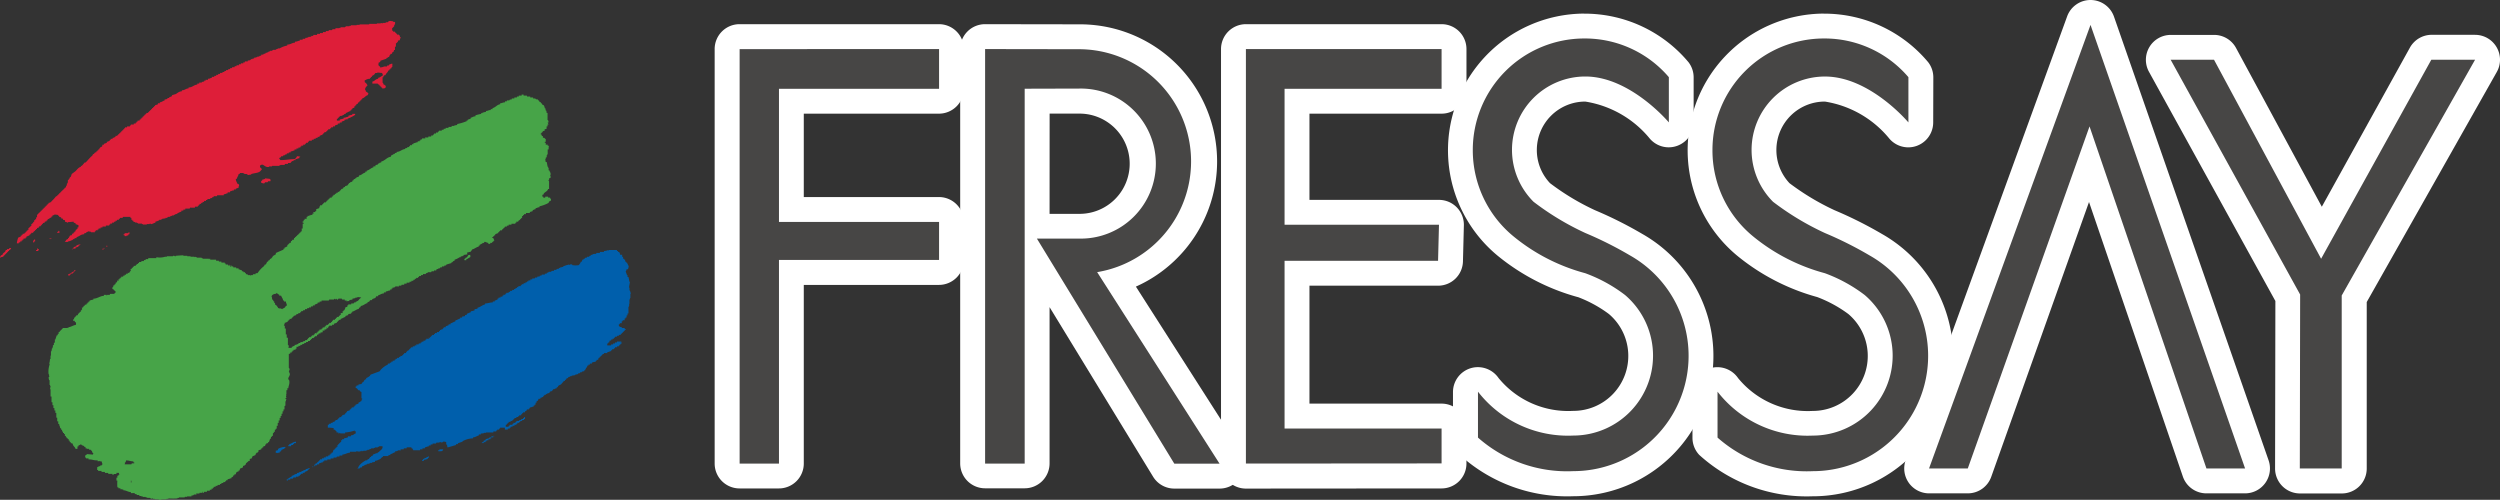<svg xmlns="http://www.w3.org/2000/svg" xmlns:xlink="http://www.w3.org/1999/xlink" width="98.033" height="19.6" viewBox="0 0 98.033 19.6"><rect x="0" y="0" width="98.033" height="19.6" fill="#333333" stroke="none"/><defs><clipPath id="a"><rect width="98.033" height="19.6" fill="none"/></clipPath></defs><g transform="translate(0 0)" clip-path="url(#a)"><path d="M41.886,19.314a.488.488,0,0,1-.488-.488l0-16.253a.489.489,0,0,1,.488-.488h7.823a.488.488,0,0,1,.488.488V4.13a.488.488,0,0,1-.488.488h-5.79V8.863h5.79a.488.488,0,0,1,.488.488v1.488a.488.488,0,0,1-.488.488h-5.79v7.5a.488.488,0,0,1-.488.488Z" transform="translate(-12.882 -0.649)" fill="#474645" fill-rule="evenodd"/><path d="M49.486,2.352V3.909H43.208V9.131h6.278V10.62H43.208v7.987H41.665l0-16.253Zm0-.976H41.663a.976.976,0,0,0-.977.977l0,16.252a.976.976,0,0,0,.975.976h1.544a.976.976,0,0,0,.976-.976V11.6h5.3a.976.976,0,0,0,.976-.976V9.131a.976.976,0,0,0-.976-.976h-5.3V4.885h5.3a.976.976,0,0,0,.976-.976V2.352a.976.976,0,0,0-.976-.976" transform="translate(-12.662 -0.428)" fill="#fff"/><path d="M70.711,19.319a.488.488,0,0,1-.488-.488V2.573a.487.487,0,0,1,.488-.488h7.673a.488.488,0,0,1,.488.488V4.13a.488.488,0,0,1-.488.488H72.714V8.973h5.568a.486.486,0,0,1,.488.5l-.037,1.415a.487.487,0,0,1-.488.475H72.714v5.6h5.669a.488.488,0,0,1,.488.488v1.374a.489.489,0,0,1-.488.488Z" transform="translate(-21.854 -0.649)" fill="#474645" fill-rule="evenodd"/><path d="M78.162,2.352V3.909H72.005V9.24H78.06l-.036,1.415H72.005v6.576h6.157V18.6l-7.673.006V2.352Zm0-.976H70.489a.977.977,0,0,0-.976.976V18.61a.976.976,0,0,0,.976.977h0l7.673-.006a.976.976,0,0,0,.975-.976V17.231a.976.976,0,0,0-.976-.976H72.981V11.631h5.043A.976.976,0,0,0,79,10.68l.036-1.414a.976.976,0,0,0-.976-1H72.981V4.885h5.181a.976.976,0,0,0,.976-.976V2.352a.976.976,0,0,0-.976-.976" transform="translate(-21.633 -0.428)" fill="#fff"/><path d="M120.479,19.079a.49.49,0,0,1-.463-.33L115.885,6.66l-4.3,12.095a.49.49,0,0,1-.46.325H109.6a.488.488,0,0,1-.459-.655L115.474,1.03a.489.489,0,0,1,.459-.321h0a.487.487,0,0,1,.457.327l6.061,17.394a.487.487,0,0,1-.46.649Z" transform="translate(-33.957 -0.221)" fill="#474645" fill-rule="evenodd"/><path d="M115.713.976l6.061,17.394h-1.515L115.674,4.957,110.9,18.37h-1.519Zm0-.976a.976.976,0,0,0-.917.643l-6.329,17.393a.976.976,0,0,0,.917,1.31H110.9a.976.976,0,0,0,.92-.649l3.834-10.776,3.679,10.764a.976.976,0,0,0,.924.661h1.515a.976.976,0,0,0,.922-1.3L116.634.655A.976.976,0,0,0,115.719,0h-.007" transform="translate(-33.737 0)" fill="#fff"/><path d="M128.424,19.7a.488.488,0,0,1-.488-.489l.013-6.694-5.017-9.1a.488.488,0,0,1,.427-.724h1.7a.488.488,0,0,1,.43.257l3.781,7.019,3.889-7.024a.488.488,0,0,1,.427-.251h1.7a.489.489,0,0,1,.425.729l-5.167,9.133v6.654a.488.488,0,0,1-.488.488Z" transform="translate(-38.238 -0.838)" fill="#474645" fill-rule="evenodd"/><path d="M135.073,2.959l-5.23,9.245v6.783H128.2l.013-6.82-5.078-9.208h1.7l4.2,7.805,4.322-7.805Zm0-.977h-1.7a.977.977,0,0,0-.854.5l-3.456,6.242L125.7,2.5a.976.976,0,0,0-.859-.514h-1.7a.976.976,0,0,0-.855,1.448l4.956,8.987-.012,6.568a.977.977,0,0,0,.976.978h1.641a.977.977,0,0,0,.977-.977V12.461l5.1-9.021a.977.977,0,0,0-.85-1.457m0,1.953h0Z" transform="translate(-38.017 -0.617)" fill="#fff"/><path d="M63.281,19.32a.489.489,0,0,1-.417-.234L57.9,10.957v7.871a.488.488,0,0,1-.488.488H55.86a.489.489,0,0,1-.488-.488V2.573a.488.488,0,0,1,.488-.488l3.721.006a4.886,4.886,0,0,1,1.457,9.549l4.431,6.929a.489.489,0,0,1-.412.751Zm-3.72-9.8a2.454,2.454,0,1,0,0-4.908L57.9,4.617v4.9Z" transform="translate(-17.232 -0.649)" fill="#474645" fill-rule="evenodd"/><path d="M55.64,2.352l3.72.006a4.4,4.4,0,0,1,.674,8.741l4.8,7.511H63.06L57.671,9.784l1.668,0a2.942,2.942,0,1,0,0-5.883l-2.147.006v14.7H55.64Zm0-.976a.976.976,0,0,0-.977.976V18.6a.977.977,0,0,0,.976.976h1.553a.977.977,0,0,0,.976-.976V12.472l4.059,6.648a.975.975,0,0,0,.833.467h1.776a.975.975,0,0,0,.822-1.5l-4.105-6.42A5.376,5.376,0,0,0,59.36,1.382l-3.719-.006h0m2.529,3.507,1.174,0a1.965,1.965,0,0,1,0,3.931H58.168Z" transform="translate(-17.011 -0.428)" fill="#fff"/><path d="M87.567,19.429a5.737,5.737,0,0,1-4.091-1.47.486.486,0,0,1-.134-.334v-1.8a.489.489,0,0,1,.35-.468.482.482,0,0,1,.138-.021.489.489,0,0,1,.41.223,3.977,3.977,0,0,0,3.326,1.5,2.642,2.642,0,0,0,1.715-4.651,5.425,5.425,0,0,0-1.385-.759,7.916,7.916,0,0,1-2.949-1.507A4.873,4.873,0,0,1,88,1.482,4.794,4.794,0,0,1,91.7,3.194a.487.487,0,0,1,.1.294l0,1.774a.489.489,0,0,1-.322.457.488.488,0,0,1-.54-.143,4.682,4.682,0,0,0-2.9-1.623,2.389,2.389,0,0,0-1.69,4.078,10.614,10.614,0,0,0,1.877,1.123,14.909,14.909,0,0,1,1.818.911,5.01,5.01,0,0,1-2.476,9.364" transform="translate(-25.873 -0.461)" fill="#474645" fill-rule="evenodd"/><path d="M87.778,1.75a4.323,4.323,0,0,1,3.316,1.517l0,1.774s-1.511-1.8-3.273-1.8a2.876,2.876,0,0,0-2.033,4.912,10.7,10.7,0,0,0,2.031,1.225,14.523,14.523,0,0,1,1.75.878,4.522,4.522,0,0,1-2.219,8.46A5.278,5.278,0,0,1,83.609,17.4v-1.8a4.471,4.471,0,0,0,3.736,1.721,3.131,3.131,0,0,0,2.031-5.512,5.883,5.883,0,0,0-1.562-.855,7.472,7.472,0,0,1-2.781-1.419,4.368,4.368,0,0,1-1.627-3.4V6.12a4.374,4.374,0,0,1,4.372-4.37m0-.976A5.361,5.361,0,0,0,84.419,10.3a8.512,8.512,0,0,0,3.1,1.59l.008,0a4.977,4.977,0,0,1,1.214.663,2.155,2.155,0,0,1-1.4,3.8,3.528,3.528,0,0,1-2.923-1.286.989.989,0,0,0-.813-.429.977.977,0,0,0-.976.97v1.8a.977.977,0,0,0,.265.669A6.263,6.263,0,0,0,87.345,19.7,5.5,5.5,0,0,0,90.059,9.418,15.673,15.673,0,0,0,88.2,8.485a9.536,9.536,0,0,1-1.765-1.061,1.884,1.884,0,0,1-.518-1.3,1.9,1.9,0,0,1,1.9-1.9,4.093,4.093,0,0,1,2.528,1.45.977.977,0,0,0,1.721-.629l0-1.773a.974.974,0,0,0-.2-.59,5.312,5.312,0,0,0-4.1-1.906" transform="translate(-25.653 -0.241)" fill="#fff"/><path d="M101.2,19.429a5.746,5.746,0,0,1-4.091-1.469.489.489,0,0,1-.134-.335v-1.8a.489.489,0,0,1,.35-.468.482.482,0,0,1,.138-.021.489.489,0,0,1,.41.223,3.977,3.977,0,0,0,3.327,1.5,2.643,2.643,0,0,0,1.716-4.653,5.527,5.527,0,0,0-1.387-.76,7.955,7.955,0,0,1-2.949-1.505,4.875,4.875,0,0,1,3.053-8.662,4.794,4.794,0,0,1,3.706,1.712.489.489,0,0,1,.1.295l0,1.775a.488.488,0,0,1-.862.313,4.679,4.679,0,0,0-2.9-1.623,2.39,2.39,0,0,0-1.692,4.079,10.743,10.743,0,0,0,1.878,1.121,14.952,14.952,0,0,1,1.818.911,5.01,5.01,0,0,1-2.478,9.364" transform="translate(-30.118 -0.461)" fill="#474645" fill-rule="evenodd"/><path d="M101.418,1.75a4.32,4.32,0,0,1,3.315,1.517l0,1.775s-1.508-1.8-3.27-1.8a2.878,2.878,0,0,0-2.038,4.912,10.772,10.772,0,0,0,2.034,1.225,14.571,14.571,0,0,1,1.751.878,4.523,4.523,0,0,1-2.221,8.46A5.283,5.283,0,0,1,97.248,17.4v-1.8a4.471,4.471,0,0,0,3.737,1.722,3.132,3.132,0,0,0,2.033-5.513,5.936,5.936,0,0,0-1.562-.855,7.5,7.5,0,0,1-2.783-1.419,4.359,4.359,0,0,1-1.624-3.4V6.122a4.373,4.373,0,0,1,4.37-4.372m0-.976A5.363,5.363,0,0,0,98.058,10.3a8.494,8.494,0,0,0,3.1,1.59h0a5.025,5.025,0,0,1,1.22.665,2.156,2.156,0,0,1-1.4,3.8,3.529,3.529,0,0,1-2.924-1.287.988.988,0,0,0-.813-.429.977.977,0,0,0-.976.97v1.8a.976.976,0,0,0,.266.67,6.264,6.264,0,0,0,4.447,1.623A5.5,5.5,0,0,0,103.7,9.418a15.764,15.764,0,0,0-1.862-.933,9.7,9.7,0,0,1-1.768-1.061,1.9,1.9,0,0,1,1.389-3.2,4.089,4.089,0,0,1,2.524,1.45.977.977,0,0,0,1.722-.627l.005-1.774a.973.973,0,0,0-.2-.59,5.309,5.309,0,0,0-4.1-1.907" transform="translate(-29.898 -0.241)" fill="#fff"/><path d="M15.715,1.231h.075v.1h-.019a.178.178,0,0,0-.019.092h-.038v.038h-.038v.114h.038v.037h.075v.039h.038v.037h.038v.039h.076V1.76h.038v.075h.037v.039H15.98v.075h-.056v.018H15.9v.059h-.039v.037h-.038V2.2h-.038v.131h-.037c-.012.107-.048.061-.076.114v.037h-.056V2.5a.162.162,0,0,0-.057.1l-.056.018v.019h-.037l-.019.038-.227.076c-.014.055-.022.062-.075.075,0,.067-.027.087.019.132.02.021,0,.008.037.018v.039a.439.439,0,0,0,.17-.039h.1a.4.4,0,0,0,.017-.038h.056a.21.21,0,0,0,.019-.037l.114-.038c.011.067.017.034,0,.1h.02v.018h-.02a.174.174,0,0,0-.038.076H15.6v.039h-.038v.037h-.037c-.022.088-.09.106-.113.187h-.039c-.012.023-.031.028-.039.039v.039L15.3,3.4V3.61a.1.1,0,0,1,.037.074c.045.012.037.007.058.039h.019c.007.012.011.061.018.074h-.018c-.033.05-.055.04-.132.039V3.8h-.038V3.761h-.039V3.723h-.037V3.684h-.038c-.008-.011-.012-.024-.019-.036H14.9V3.571c.1-.022.119-.1.227-.112V3.422c.087-.01.094-.056.169-.076.007-.018.013-.039.019-.057H15.3c-.006-.018-.012-.037-.018-.056l-.189-.019v.019h-.076a.229.229,0,0,1-.132.113v.039h-.039v.038H14.81v.037a.333.333,0,0,0-.189.056H14.6v.076a.275.275,0,0,1,.112.132H14.7c-.025.043-.11.094-.076.188h.019v.039c.018.03.112.055.1.113h-.019V4.1c-.1.025-.121.107-.225.132V4.27h-.038v.039h-.039v.037h-.037v.039h-.041c-.012.054-.019.061-.074.074V4.5h-.038v.037h-.038v.057l-.075.018v.039h-.038v.038h-.038v.037c-.077.017-.113.058-.189.077v.037c-.043.006-.049,0-.074.02v.019h-.038v.019H13.7v.019H13.62v.037h-.037v.037h-.037v.039h-.038V5.1h.112V5.062a.807.807,0,0,1,.152-.037V4.987c.09,0,.1-.03.187-.037V4.912a.68.68,0,0,1,.153-.038V4.836h.113v.039a1.4,1.4,0,0,1-.3.151v.037L13.9,5.043h-.019v.019H13.81V5.1l-.113.039v.037H13.62v.038h-.074v.039c-.038.011-.075.024-.114.037v.038h-.076v.037h-.075V5.4h-.038v.037h-.075v.039H13.13v.037h-.038v.038h-.076v.039h-.037v.037h-.037v.039h-.077V5.7h-.037v.039h-.076v.037h-.076v.037H12.6v.038h-.076v.038h-.114V5.93h-.038V5.97H12.3v.037h-.038v.037h-.074v.038h-.076V6.12h-.038v.037H12v.037h-.076v.039h-.076v.038c-.076.008-.066.031-.152.038v.038h-.075v.037h-.076v.038a.138.138,0,0,0-.076.019v.019h-.056c-.006.012-.012.025-.019.038h-.075v.038c-.056.012-.061.021-.075.075h.038v.038c.267,0,.337-.037.583-.038.028-.045.061-.052.077-.113a.575.575,0,0,1,.132.019c-.022.021,0,.008-.039.019v.038c-.074.008-.067.031-.15.037v.038h-.076v.038h-.074v.038H11.7v.038h-.112V6.8h-.114a.25.25,0,0,0-.017.039h-.17v.018h-.038v.019h-.283v.019h-.114v.019c-.175.048-.229-.163-.34-.056h-.019v.075a.126.126,0,0,1,.075.094h-.019c-.078.14-.232.116-.4.169v.02l-.132.019V7.215H9.98v-.02h-.1V7.176H9.846v-.02H9.7v.039H9.657c-.015.078-.056.112-.074.189H9.545c0,.094.039.112.056.187.06.014.069.026.074.1H9.657v.059c-.061.014-.041.027-.112.037V7.8H9.469v.039c-.1,0-.067.025-.152.037v.037H9.224v.037c-.074.01-.067.034-.152.039v.038H8.81v.038H8.677V8.1H8.62v.037H8.544v.037H8.431v.039H8.376v.037H8.3V8.29H8.242v.037H8.186v.038H8.128V8.4H8.092v.038H8.055v.038H7.942v.037H7.752a.375.375,0,0,1-.019.037H7.564v.039H7.487V8.63H7.411v.038a.634.634,0,0,0-.188.094l-.074.018V8.8H7.112v.02H7.035v.018l-.075.02v.018H6.885v.019H6.847v.019H6.789v.019l-.132.019v.017H6.621v.021H6.544v.018a.737.737,0,0,1-.151.056V9.1c-.052.012-.1.046-.151.056A.03.03,0,0,1,6.2,9.14c-.04-.006-.039.017-.039.017H6.054v.019H5.9V9.157H5.864V9.14H5.713V9.122H5.676V9.1H5.6v-.02c-.025,0-.05-.012-.074-.018V9.026H5.487V8.989H5.45V8.913H5.412V8.875h-.3v.038H5v.038H4.959v.039H4.883v.037H4.826v.038H4.77V9.1H4.695V9.14H4.62v.037H4.581v.039H4.449v.037H4.317v.037H4.241v.039H4.166v.038H4.129V9.4H4.052v.039H4.016V9.48H3.865V9.46L3.75,9.441V9.46H3.711V9.48H3.676V9.5c-.028.017-.034.013-.076.018v.039c-.136,0-.185.085-.3.112v.039H3.222v.038c-.041,0-.05,0-.074.02v.018H3.109V9.8H3.071v.018H3.033v.02L3,9.818v.02H2.959v.019H2.844V9.838h.02c.022-.052.035-.079.1-.094V9.706H3V9.648h.037V9.61l.076-.017c.013-.056.023-.063.076-.077V9.48h.037V9.441h.037V9.384H3.3V9.347h.037V9.289h.038V9.2c-.038-.015-.075-.028-.114-.04V9.122c-.023-.007-.05-.014-.074-.02V9.064c-.076.006-.152.013-.226.018,0,0-.006.027-.039.02v-.02c-.025,0-.05-.012-.076-.018V9.007l-.076-.018V8.951c-.023-.007-.048-.012-.074-.019V8.894l-.076-.019V8.837H2.582V8.8L2.431,8.78V8.8l-.076.02v.038H2.317v.037c-.069.017-.078.057-.152.074v.039H2.128v.038l-.075.019V9.1c-.027.006-.05.013-.076.02v.036H1.94V9.2H1.9v.036l-.076.019v.037c-.024.008-.049.013-.074.02v.039H1.713v.037H1.675v.038H1.637V9.46H1.6V9.5H1.524v.038H1.487v.037H1.448V9.61c-.067.008-.057.025-.114.038v.039H1.3v.038H1.222v.039H1.184V9.8H1.147v.038H1.09v.038H1.034v.037H.958a.9.9,0,0,1,.056-.227c.053-.012.043-.024.1-.039V9.61h.039V9.573h.037V9.536H1.26V9.5H1.3V9.46h.037V9.422h.038V9.384h.038V9.309h.038V9.272h.039V9.233h.037V9.157h.037V9.122H1.6V9.064c.011.006.025.013.037.018V9.007h.038V8.968h.038V8.894h.038V8.78h.037V8.742h.037V8.705h.04V8.668H1.9V8.63H1.94V8.592h.037V8.553h.038V8.516h.038V8.479H2.09V8.441h.038V8.4h.038V8.365H2.2V8.327c.066-.006.056-.022.113-.037V8.252h.037V8.214h.038V8.176h.019l.094-.112h.039V8.026h.039V7.988h.036V7.949h.039V7.912h.037V7.875h.038V7.838h.037V7.8h.039V7.762h.037V7.725h.04A.146.146,0,0,1,2.9,7.647H2.92V7.572H2.94V7.536h.019v-.1c.012-.007.026-.013.037-.02V7.384l.037-.019V7.327a.314.314,0,0,1,.039-.018c.013-.039.026-.076.038-.114.05-.039.1-.074.15-.113.063-.061.112-.146.209-.169V6.875h.037c.039-.044.076-.09.114-.132h.039c.061-.07.125-.14.188-.208.04-.041.076-.047.094-.114.065-.02.034-.023.076-.056V6.346h.055V6.308h.039V6.271h.038V6.233h.037A.144.144,0,0,1,4.3,6.12c.006-.026.013-.051.019-.076h.056V6.007c.068-.008.056-.023.113-.037V5.93c.068-.007.058-.023.114-.038V5.855h.037V5.817h.074V5.779c.068-.008.057-.023.113-.037V5.7H4.9V5.667h.037V5.629h.039V5.592h.039V5.554h.037V5.516h.038V5.479h.038V5.441h.037V5.4H5.2V5.365H5.28V5.328h.113V5.29H5.43V5.253h.114V5.214H5.62V5.176h.037V5.139h.037V5.1h.077V5.062h.038V5.025h.037V4.987h.039V4.949h.037V4.912h.037V4.874H6V4.836h.037V4.8H6.11V4.761h.038V4.722h.037V4.686h.039V4.648H6.26V4.609H6.3V4.572h.039V4.534h.038V4.5c.038-.013.077-.025.113-.039V4.421h.076V4.384c.085-.01.114-.056.189-.075V4.27c.1,0,.077-.024.134-.056h.037c.006-.011.012-.024.018-.037.026-.006.051-.012.076-.02A.523.523,0,0,0,7.052,4.1l.132-.038c.088-.045.117-.1.247-.113V3.911c.123,0,.141-.067.262-.074V3.8c.154,0,.2-.1.341-.113V3.648H8.11V3.61h.1V3.591a.231.231,0,0,1,.094-.02V3.535h.056V3.5h.094V3.459c.1,0,.067-.025.152-.037V3.384H8.7V3.345h.076V3.307h.076V3.27h.075V3.232h.094V3.194h.076V3.156h.074a.256.256,0,0,0-.018-.037h.094V3.082h.076V3.044h.075V3.006h.1V2.967h.075V2.929h.094V2.892h.076V2.854h.094V2.817H9.9V2.778h.114V2.742c.12,0,.082-.021.149-.056h.039v-.02h.055a.245.245,0,0,0,.019-.038h.075V2.609h.037V2.591h.079V2.57c.026-.014.032-.011.074-.017V2.515a.169.169,0,0,0,.1-.019V2.477H10.7l.019-.037h.056V2.422h.039V2.4h.038V2.383h.036V2.364h.078V2.344H11V2.326h.113V2.307l.076-.019V2.269h.075a.868.868,0,0,1,.3-.112V2.119c.132,0,.172-.068.3-.076V2.006c.092,0,.1-.032.189-.039V1.93h.113V1.892h.094c.007-.012.013-.025.02-.038h.076V1.835h.037V1.817h.114V1.8c-.038-.01-.017,0-.038-.019h.114V1.742h.149V1.7h.114V1.667h.114V1.628h.114V1.589h.113V1.552h.132c.006-.012.012-.025.019-.037h.113V1.477H13.6V1.458l.037.019c.006-.012.012-.025.019-.038h.169V1.42h.037V1.4H14V1.383h.058v-.02h.225V1.345H14.4V1.328h.377V1.307h.3V1.289h.151V1.27l.075.019V1.27h.114V1.251h.037V1.231c.027-.006,0,0,.019.019.017-.007.037-.012.056-.019V1.194h.017v.018c.027,0-.006-.012.019-.018a.282.282,0,0,1,.134.018V1.194h.018Z" transform="translate(-0.298 -0.371)" fill="#de1e39" fill-rule="evenodd"/><path d="M15.234,10.269h-.094c-.006.013-.011.025-.018.039h-.1c-.007.012-.012.024-.018.037-.052.021-.1-.012-.134-.018V10.25h.038v-.039l.114-.037v-.019l.187.019a.078.078,0,0,0,.037.037c-.006.019-.011.039-.017.057" transform="translate(-4.629 -3.161)" fill="#de1e39" fill-rule="evenodd"/><path d="M3.3,13.142h.037v.039h.038c-.021.021,0,.006-.038.019v.019H3.259v-.038H3.3Z" transform="translate(-1.014 -4.09)" fill="#de1e39" fill-rule="evenodd"/><path d="M7.227,13.226h.039V13.3H7.227v.038l-.056.017c-.011-.022-.011,0-.019.02H7.077v-.037H7.038V13.3h.039v-.039h.151Z" transform="translate(-2.19 -4.116)" fill="#de1e39" fill-rule="evenodd"/><rect width="0.076" height="0.019" transform="translate(1.942 9.354)" fill="#de1e39"/><path d="M1.927,13.637h.038v.074H1.927v.038H1.889v-.075h.038Z" transform="translate(-0.588 -4.244)" fill="#de1e39" fill-rule="evenodd"/><path d="M4.4,13.928v.037H4.362V14c-.037.014-.075.027-.114.039v.038H4.136V14.06h.037v-.039c.039-.011.075-.024.114-.037v-.038c.075-.008.066-.032.151-.038v.019Z" transform="translate(-1.287 -4.329)" fill="#de1e39" fill-rule="evenodd"/><rect width="0.038" height="0.037" transform="translate(4.17 9.636)" fill="#de1e39"/><path d="M5.928,14.139H5.889c.016-.021,0,0,.019-.019V14.1c.022.021.006,0,.019.038" transform="translate(-1.833 -4.389)" fill="#de1e39" fill-rule="evenodd"/><path d="M.358,14.128H.433v.038H.4V14.2H.358v.039H.32v.038H.282v.038H.245v.038H.206v.037H.169v.039H.132v.038c-.092,0-.064.019-.132.037.01-.066.03-.1.094-.114.019-.083.075-.08.112-.13.008-.02.014-.038.021-.059H.264c.006-.012.013-.024.019-.037H.358Z" transform="translate(0 -4.397)" fill="#de1e39" fill-rule="evenodd"/><path d="M2.129,14.167h.037v.057H2.148V14.2c-.016-.035-.019.039-.019.039H2.054V14.2h.037c.007-.024.012-.05.019-.074.022.021.008,0,.019.038" transform="translate(-0.639 -4.397)" fill="#de1e39" fill-rule="evenodd"/><rect width="0.038" height="0.038" transform="translate(4.019 9.751)" fill="#de1e39"/><path d="M4.081,14.184H4.12V14.2c-.039-.012-.016,0-.039-.019" transform="translate(-1.27 -4.414)" fill="#de1e39" fill-rule="evenodd"/><path d="M4.171,15.4H4.134v.039H4.1v.037H4.06v.036H3.984v.039H3.945v.037H3.889v-.055c.107-.012.132-.088.227-.114v-.039c.06,0,.034-.036.055.021" transform="translate(-1.21 -4.784)" fill="#de1e39" fill-rule="evenodd"/><path d="M30.269,15.822h-.019v-.113h-.019c.012-.076.025-.151.038-.227h-.019c-.014-.063-.024-.127-.039-.189h-.037v-.075h-.02c-.017-.05-.038-.1-.054-.152h.017c.006-.025.014-.05.021-.075h.056c.006-.027.012-.05.018-.075.031-.045-.041-.121-.057-.189h-.038v-.039H30.08v-.075h-.037v-.037H30V14.5h-.037v-.077h-.076c-.008-.072-.022-.052-.037-.112H29.8v-.038H29.76v-.039h-.321c-.012.039,0,.017-.019.039v-.039a.4.4,0,0,1-.171.039v.038H29.1c-.006.012-.012.026-.019.038h-.132v.038a.377.377,0,0,0-.152.019v.018h-.055l-.02.039h-.038a.382.382,0,0,1-.019.038h-.075l-.019.037h-.057l-.019.038h-.037V14.6l-.056.018c-.006.025-.012.05-.019.075h-.039c-.014.061-.049.085-.074.133a.744.744,0,0,1-.266,0V14.8H27.91v.019h-.018l-.056-.019v.019l-.1.019v.019h-.056v.019h-.039V14.9h-.056v.019h-.058v.018h-.037l-.019.038H27.4a.409.409,0,0,1-.02.039H27.3c-.006.011-.01.023-.017.038H27.21v.018h-.037v.02H27.08v.018a.135.135,0,0,1-.074.019v.036h-.076V15.2h-.114c-.007.012-.012.026-.019.037h-.056a.274.274,0,0,0-.019.038h-.076l-.019.039h-.076l-.019.037h-.094v.037h-.074v.039h-.077v.038h-.056V15.5h-.057v.037H26.1v.039h-.074v.037h-.038v.038h-.094v.039h-.056v.037h-.056v.037h-.056V15.8h-.077v.037H25.57v.038h-.056v.037H25.42v.038h-.037v.039h-.076v.037h-.039v.038h-.074V16.1h-.076v.038H25.08v.037c-.056.017-.047.032-.113.04v.037h-.076v.038c-.127,0-.176.039-.3.04v.036c-.121.029-.186.11-.3.132v.039l-.114.018V16.6a.572.572,0,0,1-.149.037v.039c-.064.014-.087.042-.152.056v.038l-.075.019v.038l-.114.019v.038h-.076v.038c-.075.018-.11.06-.188.074v.039c-.076.016-.112.06-.189.076v.038h-.076v.037l-.113.038v.039h-.078v.037h-.035v.039c-.073.009-.053.023-.113.038v.037h-.037v.039H22.7v.038h-.077v.037h-.037v.037h-.074V17.6h-.039v.039h-.038v.037h-.075c.021.021,0,.009.038.018v.02h-.114v.037h-.038v.039h-.075v.039H22.1v.037H22.06V17.9h-.075v.037h-.1a.326.326,0,0,1,.019.038h-.074v.037h-.077v.038h-.074v.039h-.038v.037h-.037v.038c-.021.006-.039.012-.056.019V18.2h-.038a.24.24,0,0,0,.019.037h-.039v.038h-.076v.037H21.38v.039h-.037v.038h-.075v.038h-.056v.037h-.076V18.5H21.08v.038h-.039v.037h-.075v.039h-.058v.037h-.056v.037h-.075v.039a.873.873,0,0,0-.283.207c-.014.018-.025.037-.038.056-.12.045-.24.089-.36.133-.006.013-.012.025-.018.038a.4.4,0,0,1-.151.094V19.3c-.079.019-.074.057-.114.113h-.02c-.018.025-.036.051-.055.075-.037.007-.076.014-.114.018v.038H19.55v.039h-.037v.057c.081.021.065.061.113.094h.038c.012.009.014.025.039.038V19.8h.037v.247c0,.006.034.006.037.037h-.018a.179.179,0,0,0-.019.076c-.065.019-.05.041-.114.057v.039c-.055.014-.046.03-.113.038v.036h-.038v.04h-.038v.037H19.36v.038h-.036v.037h-.039v.038l-.113.039V20.6h-.039v.037H19.1v.039l-.114.038v.037h-.038v.037h-.074v.038h-.039v.039H18.8V20.9h-.077v.038h-.036v.037h-.076v.037h-.074v.037h-.075v.039h-.039V21.2a1.253,1.253,0,0,1,.227.019v.057c.025,0,.05.012.074.017v.039h.037v.056h.076v.038h.039v-.019c.031-.006.032.017.038.019H19.1V21.39a1.482,1.482,0,0,0,.378-.077s0,.076.019.039v-.018h.019v.094c-.085.024-.072.07-.188.075v.038H19.21v.037a.492.492,0,0,1-.151.039v.037h-.076v.039h-.038v.074h-.036V21.8h-.038v.039h-.039v.038H18.8v.074h-.04v.039h-.037v.037h-.036v.039h-.038c-.014.037-.025.075-.039.112H18.57v.038h-.039v.037h-.039v.038h-.056v.038h-.093v.039h-.076v.036h-.075v.039h-.076v.039h-.037v.038h-.038v.037H18V22.6h-.056v.039h-.037c-.006.024-.012.049-.019.074h.038v-.038H18v-.036h.077V22.6c.085-.011.054-.033.151-.039v-.037h.055v-.038H18.4v-.039h.133v-.039h.113v-.036h.112c.008-.013.014-.025.02-.039h.1v-.038h.112v-.038c.125-.008.18-.07.3-.075v-.037h.245v-.019c.045,0,.088.013.132.019v-.019h.076v-.019a.034.034,0,0,1,.037.019c.041,0,.038-.019.038-.019h.114v-.017h.038V22.07h.075v-.019l.075-.021v-.018h.114v-.019h.037v-.019h.112v-.02h.039v-.017a.3.3,0,0,1,.151,0c-.009.148-.1.135-.151.227H20.38V22.2c-.093,0-.111.039-.189.055v.038a.144.144,0,0,0-.075.038v.02h-.037v.019c-.028.025-.026.008-.038.056a.168.168,0,0,0-.075.038v.019h-.057c-.1.055-.275.176-.3.3-.035.012-.014,0-.035.019h.094c.006-.013.012-.025.019-.037h.056c.012-.019.024-.039.037-.057l.076-.019v-.019l.113-.036v-.019h.075V22.6h.038v-.019h.075v-.02c.037-.006.076-.011.114-.019V22.5c.111-.006.141-.054.227-.075V22.39h.037v-.037h.038l.019-.038H20.8v-.039h.074v-.037c.089-.011.106-.057.189-.075v-.038c.067,0,.085,0,.114-.037h.112c-.006-.014-.013-.026-.019-.038H21.4v-.039h.114v-.039H21.7v.039h.037c.012.046.022.04.04.076h.263v-.038h.094v-.039h.094v-.039c.087-.01.056-.032.153-.037V21.9h.074v-.039h.076v-.038h.132c.006-.012.012-.025.017-.037H22.8v-.02c.066-.01.086.054.15-.019a.335.335,0,0,1,.114.019v.1H23.1a.287.287,0,0,0,.019.112l.32-.094a.382.382,0,0,0,.019-.038h.056a.289.289,0,0,0,.019-.039c.057-.017.114-.037.171-.056v-.018a.894.894,0,0,1,.413-.113v-.038c.111-.008.137-.056.227-.076v-.037h.077v-.038a.387.387,0,0,0,.132-.019V21.39l.018.019c.05,0,.057-.019.057-.019h.284v-.039h.114v-.039h.037v-.036h.076v-.039h.037V21.2h.189v.076h.113v-.039h.076V21.2h.038v-.037h.074v-.037h.076v-.039h.076v-.039h.038v-.037h.074v-.037h.039v-.037h.074V20.9h.076v-.039h.037v-.076h-.037v.038h-.039v.039h-.074V20.9h-.077v.038h-.112v.037h-.038v.037H25.7v.037h-.038v.039h-.112v.039h-.037v.037H25.4v-.076h.037v-.039h.036v-.037h.039v-.037h.075v-.037h.074V20.9H25.7v-.039h.039v-.039h.076v-.038h.075v-.037h.037v-.037c.017-.022.021.019.021.019a.452.452,0,0,1,.056-.019v-.038h.036v-.039h.038V20.6h.076V20.56c.054-.014.063-.021.076-.076h.075v-.037h.038v-.038c.084-.006.076-.029.151-.037v-.04h.038V20.3h.037V20.22h.039v-.057c.056-.015.064-.034.074-.094h.076V20.03c.072-.009.052-.023.113-.037v-.038h.038v-.038c.042-.006.049,0,.074-.018v-.02h.039V19.86c.025,0,.051-.012.074-.018s.027-.039.039-.056l.074-.019c.021-.023.038-.052.058-.076h.056v-.018l.076-.019v-.039h.037c.026-.09.07-.068.132-.114.038-.042.075-.087.114-.132h.039v-.038c.051-.013.041,0,.055-.056a.153.153,0,0,0,.076-.037v-.019c.025-.006.05-.012.076-.021v-.018h.055v-.018l.133-.019v-.019h.056v-.019h.057l.019-.038h.056a.375.375,0,0,1,.019-.037h.057v-.018a.144.144,0,0,1,.094-.021v-.038h.037c.021-.088.076-.111.094-.188h.039v-.037H28.7V18.69h.076v-.037a.4.4,0,0,1,.152-.037v-.039h.037V18.54h.056l.021-.075h.037v-.037h.037v-.038h.039v-.038h.037v-.039h.056v-.037h.133v-.038c.085-.006.076-.03.151-.037v-.038h.038v-.038h.076v-.037h.037v-.039h.076v-.038h.075v-.037h.038v-.038h.038V17.9h.038V17.86s-.074,0-.038-.017h.019v-.019h-.17v.037h-.076V17.9h-.076v.037h-.076v.038h-.151V17.9h.038V17.86h.039c.006-.025.012-.049.019-.075h.056v-.039h.058V17.71h.056v-.038h.037v-.037h.076V17.6h.075v-.039h.076v-.037h.038v-.037h.038v-.038h.037v-.039h.039V17.37H30.1v-.038h-.038v-.039h-.114v-.037c-.081,0-.063-.012-.114-.039v-.074h.038v-.038h.076V17.03h.038v-.039h.076v-.074H30.1v-.038h.037V16.8h.037v-.076h.037v-.265h.019v-.056h.019c-.008-.019-.014-.038-.019-.056h.019v-.172h.019v-.054h.018v-.171h.019l-.037-.132" transform="translate(-5.567 -4.431)" fill="#005fac" fill-rule="evenodd"/><path d="M28.12,24.833v-.018h-.038c.021.021,0,.007.038.018" transform="translate(-8.739 -7.723)" fill="#005fac" fill-rule="evenodd"/><rect width="0.075" height="0.039" transform="translate(19.268 17.11)" fill="#005fac"/><path d="M27.726,24.935a.625.625,0,0,0-.152.037v.039a.587.587,0,0,0-.074.019v.037c-.047.013-.035.006-.056.039h-.02v.017H27.5v-.037h.074v-.037h.038v-.037h.075v-.039h.076v-.037H27.8V24.9h-.075Z" transform="translate(-8.534 -7.748)" fill="#005fac" fill-rule="evenodd"/><path d="M16.524,25.274H16.6v-.038h.039V25.2h.074v-.056c-.13.009-.157.073-.264.1v.038h-.039v.038h.115Z" transform="translate(-5.107 -7.824)" fill="#005fac" fill-rule="evenodd"/><path d="M15.775,25.577a.671.671,0,0,0-.076.017v.076a.491.491,0,0,1,.076.019V25.67h.075v-.037c.054-.014.062-.021.075-.075.056-.014.046-.032.115-.039v-.037h.035v-.039a.563.563,0,0,0-.282.076c-.006.02-.012.039-.018.059" transform="translate(-4.886 -7.918)" fill="#005fac" fill-rule="evenodd"/><path d="M24.989,25.621h-.057l.019.037c.106,0,.168.01.188-.075h-.15Z" transform="translate(-7.759 -7.962)" fill="#005fac" fill-rule="evenodd"/><path d="M24.272,26H24.2v.038H24.12v.037h-.055v.039h-.039v.037H24.1v-.037a.687.687,0,0,0,.151-.039v-.037h.038v-.076h-.019Z" transform="translate(-7.477 -8.081)" fill="#005fac" fill-rule="evenodd"/><path d="M17.8,26.539v.019h-.019v.02h.038c-.01-.039,0-.017-.019-.039" transform="translate(-5.534 -8.259)" fill="#005fac" fill-rule="evenodd"/><path d="M17.064,26.725a.167.167,0,0,0-.094.019v.018h-.057a.335.335,0,0,1-.019.039h-.076v.019a.144.144,0,0,1-.093.018v.039c-.119.008-.105.063-.208.075v.037c-.08.022-.118.077-.189.094v.058s.073,0,.038-.019h-.019V27.1h.114v-.038h.112v-.039c.074-.006.054-.017.113,0v-.037h.1v-.037h.056v-.038h.038v-.037h.074v-.039h.075V26.8c.056-.014.048-.031.114-.039v-.037h.037v-.037h.039V26.65c-.085.011-.054.032-.151.038Z" transform="translate(-5.081 -8.294)" fill="#005fac" fill-rule="evenodd"/><path d="M22.426,9.464V9.426H22.35V9.39h-.114v.037h-.074V9.39h-.038V9.313h.038c.031-.115.156-.112.188-.226h.037v-.3a.052.052,0,0,1-.018-.057h.018V8.672l.058-.019V8.578h-.019v-.02h.019V8.445h-.019V8.407h-.018V8.37a.339.339,0,0,1-.039-.02V8.257H22.35V8.219h-.018c-.014-.063-.025-.127-.038-.189h-.039c-.006-.038-.012-.076-.019-.114h.019V7.859c.013-.006.025-.01.039-.017V7.766h.019V7.728h.019V7.539h.037V7.446h.018V7.427h-.018V7.388h-.037V7.35h-.076V7.276h-.037V7.237h.037V7.123h-.037V7.086h-.056V7.068h-.02V7.01H22.1V6.955h-.037V6.9H22.1V6.86h.037V6.822l.076-.019V6.747l.076-.019V6.634h.038V6.559h.037a.243.243,0,0,0-.037-.076h.037a.165.165,0,0,0-.019-.094h-.018V6.106h-.038a.179.179,0,0,0-.02-.1h-.019V5.936c-.012-.008-.025-.012-.037-.02V5.86H22.2c-.007-.02-.014-.039-.019-.056-.055-.013-.063-.021-.076-.076h-.037V5.691c-.054-.014-.062-.021-.076-.076h-.038V5.576a.2.2,0,0,1-.1-.017V5.539h-.093V5.5h-.113V5.463H21.52V5.426h-.133V5.387h-.075v.039H21.2v.037h-.074V5.5h-.1v.037h-.1v.038a.2.2,0,0,0-.093.019v.02h-.1v.037h-.074v.039c-.093,0-.1.033-.19.037v.037c-.134.021-.174.126-.3.152v.039H20.1v.037c-.09,0-.1.033-.189.037v.038a.428.428,0,0,0-.149.039v.017l-.04-.017v.037A1.709,1.709,0,0,0,19.5,6.2v.037c-.1.007-.111.041-.188.057v.038l-.114.038s0,.074-.018.037V6.389h-.02v.038a1.859,1.859,0,0,1-.376.113v.037c-.039.007-.076.014-.114.02v.019h-.094c-.008.012-.013.025-.019.037h-.114V6.69H18.33v.037h-.077v.039H18.18V6.8h-.113v.038h-.038v.037h-.076v.039h-.076v.038h-.038v.037h-.074V7.03h-.114v.037h-.133c.006.012.014.024.02.037h-.133v.039h-.056v.037h-.037v.037h-.076v.037c-.1.008-.07.033-.169.039v.039h-.058v.037h-.075v.037H16.9v.039h-.074v.037h-.077V7.52c-.145.012-.186.107-.34.114v.039h-.056c-.006.011-.013.025-.019.037h-.039v.019h-.036v.019c-.02.006-.039.012-.058.019l-.019.056c-.157.023-.226.154-.377.19v.037a.123.123,0,0,0-.076.019v.019h-.038c-.008.013-.012.025-.019.038-.022.014-.08.014-.094.038V8.2H15.5v.037c-.1.028-.16.108-.264.133v.037h-.056v.038c-.107.025-.139.1-.244.112-.028.1-.033.04-.1.076-.006.013-.012.025-.019.038h-.038V8.69l-.056.019v.037h-.038c-.025.1-.032.041-.094.076v.019c-.019.006-.038.013-.057.018V8.9H14.5v.037c-.056.015-.047.03-.114.038v.038h-.037c-.052.028-.006.062-.114.076v.037H14.2v.039h-.037V9.2H14.1v.038h-.058v.038H13.99v.038h-.056V9.35H13.9V9.39h-.037v.037h-.076v.038h-.037V9.5h-.039v.038h-.038v.04h-.037v.036h-.076v.037h-.038v.039h-.038v.037h-.076v.039c-.025.007-.044.007-.019.019-.006.019-.014.037-.019.056l-.114.038v.076h-.037v.037h-.074v.076c-.012-.008-.026-.013-.039-.02v.057h-.075v.019h-.019l-.02-.019v.037h-.074v.038h-.038v.076H12.8V10.3h-.036v.056h-.039v.056h.039v.039h-.039v.187h-.037v.113H12.65v.039h-.038v.037h-.037v.038h-.039V10.9H12.5v.037h-.039v.037h-.039v.039h-.037c0,.006,0,.1-.019.075V11.07a.55.55,0,0,0-.057.018v.037h-.037c-.006.025-.014.052-.02.077H12.2v.038h-.039v.037h-.037v.056a.49.49,0,0,1-.112.056v.038h-.039v.038l-.3.132v.056c-.065.018-.049.041-.113.058-.018.06-.048.066-.077.113h-.038c-.012.054-.019.062-.074.074v.039h-.039a.608.608,0,0,1-.056.114h-.037c-.021.072-.069.087-.114.132a1.254,1.254,0,0,0-.172.207h-.074v.039h-.094a.266.266,0,0,0-.018.037h-.076v.018h-.019v-.018h-.094v-.019a.147.147,0,0,0-.076-.018v-.039h-.037v-.038H10.4v-.037h-.057v-.039c-.081-.01-.049-.028-.132-.037V12.2h-.094v-.037h-.114v-.039H9.933v-.037s-.074,0-.038.019h.02v.019H9.876c-.011-.037,0-.016-.019-.037-.011-.037,0-.017-.019-.037v.037H9.8V12.05H9.706v-.038H9.67v-.038H9.538v-.039h-.1V11.9H9.329V11.86H9.1v-.037H9.065v.019H9.045v-.019H8.8V11.8H8.763v-.019H8.575v-.019H8.536v-.017l-.056.017v-.017H8.328v-.02H8.2v-.018H8.045v-.02c-.1.006-.2.012-.3.02v.018a.052.052,0,0,1-.055-.018.052.052,0,0,0-.058.018H7.4v.02H7.328a.692.692,0,0,1-.341.017V11.8H6.668v.038h-.1v.037H6.5v.039H6.4v.037H6.309v.039H6.271v.037H6.215v.038H6.179v.038H6.1v.039H6.065v.037H6.026v.038H5.988c-.006.019-.012.039-.018.055h.018V12.3H5.951c0,.012.013.025.019.039H5.932v.037H5.856c.007.012.013.023.019.036H5.8v.039H5.743v.037H5.687v.039H5.611v.038H5.574V12.6H5.535v.037s-.072,0-.039.019h.021v.019H5.459c-.007.024-.011.05-.018.076H5.4c-.006.023-.013.05-.019.074H5.347v.038H5.309c-.007.025-.014.05-.019.076l-.038.019c.006.018.013.037.018.056h.039v.038h.038v.037h.037v.076H5.347V13.2H5.178a.2.2,0,0,0-.019.039h-.1c-.011.037,0,.017-.019.037v-.037H4.932v.037c-.163.01-.251.111-.415.113v.037a.694.694,0,0,0-.15.04V13.5H4.328v.038H4.29v.039H4.253v.036c-.025.008-.05.014-.076.019v.039H4.139c-.014.054-.02.062-.076.074.008.019.013.039.02.057h-.02v.039H4.027V13.9H3.989v.037H3.95v.039H3.912v.056c-.025.007-.05.014-.075.02v.037H3.8v.039H3.762V14.2H3.724v.056H3.78c.007.019.014.038.02.057h.037v.1c-.122.024-.212.094-.3.094v.037L3.5,14.523v.017H3.309v.039H3.272v.038H3.233v.036H3.2v.039H3.157v.075H3.12v.056H3.083c-.02.057-.039.113-.056.169H3.007v.114l-.038.019V15.2l-.039.02V15.3H2.912v.039H2.893c-.006.037-.012.075-.018.113h-.02v.169H2.838v.132h-.02c-.006.051-.012.1-.019.15H2.78c0,.025.03.032.019.076a.871.871,0,0,0-.037.377H2.78v.074c0,.027.017-.007.019.019a.381.381,0,0,1-.037.021c0,.037.012.076.018.112H2.8v.19h.019v.037h.02c-.007.045-.013.088-.02.132h.02v.284h.037v.227h.037v.114H2.95v.112h.039v.094h.038v.094h.037v.189H3.1V18.2H3.14V18.3h.036c.007.1.034.071.039.17h.037v.057H3.29V18.6h.037v.057h.039v.038H3.4v.076h.04v.055h.037v.039h.039V18.9h.037v.057h.037v.056h.039v.038l.076.02c.014.112.089.116.112.207h.076v-.094h.038v-.037a.345.345,0,0,0,.112-.059v.038c.057.014.047.03.114.038V19.2H4.2c.011.039,0,.017.02.039v.037l.037-.019.056.039v-.02h.039v.039h.076v.037H4.46c.006.024.012.051.02.076a.377.377,0,0,1,.037.019c-.007.019-.012.037-.019.056l-.229-.019a.2.2,0,0,1-.074.056c0,.083.011.065.039.113h.094v.039c.176,0,.17.039.359.038v.038a.4.4,0,0,0,.075-.019v.019h.076l.038.115c-.019.012-.019.022-.038.035v.019L4.8,19.919c-.006.013-.011.026-.018.038H4.724v.019c-.019.007-.038.012-.057.02v.112h.038v.037h.132v.039H4.97v.037H5.1v.039h.169V20.3h.039v-.037h.113V20.22h.1a.2.2,0,0,0,.018.076H5.5v.037H5.459v.075H5.422v.115h.037a1.533,1.533,0,0,0,0,.264H5.5v.037h.077v.038h.075c.027,0-.008.021.019.019l.019-.019V20.9c.127.008.183.069.3.076v.037H6.14v.037h.075v.038h.094l.02.038H6.4v.018h.058v.019h.112v.019h.058V21.2h.112v.019h.039v.019l.074-.019v.019h.076v.019h.152v.018h.1V21.26h.205V21.24h.076v-.019a2.361,2.361,0,0,0,.357,0V21.2h.057v-.019H8.1v-.019H8.14v-.019l.019.019c.04,0,.037-.019.037-.019h.168v-.037c.065,0,.071,0,.1-.037h.1l-.019-.038h.132V21h.113v-.037H8.82c.023.011-.02.019-.02.019,0,.032.03.015.056.018v-.037H8.97V20.92h.113v-.038h.076c-.007-.013-.012-.025-.019-.039H9.2v-.038h.038v-.038H9.31v-.037h.076v-.038H9.48v-.037h.058v-.039h.074V20.58h.076v-.037h.036v-.037h.058v-.039c.083-.006.076-.029.152-.037v-.038c.054-.013.062-.019.074-.076h.039v-.038H10.1c.013-.072.032-.105.112-.113v-.038h.038c.006-.025.013-.05.019-.076A.379.379,0,0,0,10.385,20v-.058h.057v-.019c.019-.012.037-.025.056-.035v-.039c.039-.032.076-.063.113-.1h.039v-.076l.074-.019c.014-.051.027-.041.039-.093.071-.009.052-.023.112-.039.007-.059.007-.045.037-.074v-.019h.037c.014-.01.014-.025.041-.038v-.055c.038-.014.074-.027.112-.039v-.039h.039v-.038h.038v-.037l.076-.019v-.056h.037v-.037l.076-.02v-.038h.038c.011-.081.029-.049.036-.131h.038v-.075h.04v-.038h.037v-.1l.037-.019V18.6l.039.018v-.093h.037v-.038h.037v-.113h.039v-.114h.037v-.094h.039v-.1h.038v-.075h.037V17.9h.039v-.094h.037V17.73h.039V17.6l.036-.019v-.169h.021v-.057h.018v-.019c-.013-.006-.025-.013-.039-.018-.006-.035.045-.025.039-.076h-.018a.034.034,0,0,1,.018-.038c-.006-.019-.013-.038-.018-.056h.018v-.171h.038V16.9h.037c.007-.106.054-.149.039-.284-.006-.054-.053-.048-.039-.113.011-.043.078-.116.057-.189H12.2v-.056h-.019c.012-.039.025-.076.037-.114H12.2v-.038h-.019v-.548l.058-.019V15.5h.056v-.037h.035v-.038h.039V15.39h.076v-.037h.038v-.076h.075v-.038h.076V15.2h.074v-.037h.077v-.038h.074v-.036h.076v-.039h.076v-.039h.037v-.037h.039v-.039h.076V14.9H13.2v-.038h.076c.006-.019.012-.038.017-.057l.058-.018v-.037h.074v-.039H13.5c0-.019.013-.038.019-.058H13.5v-.018l.037.018v-.018h.056a.293.293,0,0,0-.02-.038h.076V14.56s.072,0,.038-.02H13.65v-.017l.076.017v-.055h.037v-.038h.114V14.41h.075v-.039l.114-.038V14.3H14.1v-.038h.037V14.22h.076v-.038c.075-.017.112-.059.187-.076v-.038c.039-.012.076-.023.112-.038v-.037c.039-.006.077-.012.115-.019v-.038h.038V13.9c.1-.024.16-.092.265-.113v-.039c.054-.014.061-.019.075-.074.11-.014.16-.089.263-.113v-.039c.107-.013.061-.045.113-.076h.057c.006-.012.012-.024.018-.037.07-.045.125-.018.152-.113h.075v-.039c.088-.02.124-.07.227-.074v-.039h.075v-.038c.1-.007.07-.033.169-.038v-.038h.056v-.037h.039v-.037a.194.194,0,0,0,.093-.019v-.02a.31.31,0,0,1,.152,0V12.88h.094c.006-.012.013-.025.019-.038h.1V12.8H16.8v-.038h.114v-.038h.075v-.037h.076v-.039h.056v-.037h.055v-.037h.076v-.038h.038V12.5h.076v-.038h.076v-.037h.113V12.39a.181.181,0,0,0,.075-.019v-.02h.132c.006-.012.013-.025.019-.037h.094v-.039l.057.021v-.021h.037v-.037l.077-.019V12.2H18.1a.376.376,0,0,0,.019-.037h.057a.289.289,0,0,1,.019-.039h.074c.007-.013.013-.025.02-.037h.057c0-.012.012-.025.018-.037l.189-.056a.414.414,0,0,1,.019-.039h.038v-.019a.162.162,0,0,1,.075-.039V11.86a.664.664,0,0,0,.189-.094h.039c0-.012.012-.024.018-.037h.057v-.018h.037c.006-.014.012-.025.019-.04.038,0,.075-.01.112-.018l.02.018v-.094a.666.666,0,0,0,.15-.037V11.5h.037v-.038c.1-.024.162-.092.264-.115v-.037h.039v-.037l.054-.019V11.24h.04c.006-.014.012-.026.018-.038h.057c0-.014.013-.025.017-.039.04-.014.087.032.152.039v.038h.076V11.2h.076v-.039H20.2v-.039h.038c-.01-.072-.023-.053-.038-.112h-.037v-.039H20.2v-.037h.038V10.9h.037v-.039c.056-.014.046-.03.113-.038v-.037h.039v-.039h.038v-.037h.076v-.039h.037v-.037h.039V10.6h.037v-.037h.077v-.037H20.8v-.039h.113v-.037h.152v-.039h.038V10.37h.075v-.039h.037V10.3h.038v-.038h.039v-.039h.037v-.076h.037v-.037h.039v-.037h.075V10.03h.152V9.992l.113-.037V9.917c.056-.013.048-.03.113-.037V9.841c.086-.011.056-.032.153-.037V9.767a1.372,1.372,0,0,0,.357-.134c.006-.019.012-.037.018-.054.047-.012.042-.021.075-.04V9.464ZM6.008,20.6h-.02v-.075h.02Zm.112-.755H6.026a.294.294,0,0,0-.018.039H5.743a.55.55,0,0,0,.018-.058l-.018-.02h.039c.006-.024.012-.05.019-.075.123,0,.159.037.284.038v.037H6.12Zm5.813-6.058V13.8l-.113-.039v.02H11.8v-.02h-.039c-.007-.019-.012-.037-.018-.056h-.021v-.037h-.019c-.025-.028-.009-.025-.055-.039-.006-.042,0-.049-.019-.075h-.02V13.5l-.039-.018v-.039a.415.415,0,0,1-.038-.02c-.007-.037-.012-.074-.017-.112H11.5c.02-.077.094-.113.189-.114.01-.038,0-.016.018-.038a.239.239,0,0,0,.1.076v.037h.075c.02.074.066.1.075.189h.039V13.5h.076v.077H12.1v.094h-.037c-.019.07-.073.089-.133.113m3.077-.415h-.039v.038h-.037v.037h-.021v.02h-.02v.019h-.036V13.5h-.038c-.007.012-.013.027-.019.038h-.056c-.007.013-.012.026-.019.039h-.094v.036h-.115v.038h-.036v.056l-.076.02c-.009.072-.023.051-.037.114H14.33v.036h-.038v.076h-.075v.075h-.039v.038h-.037v.038h-.075v.038h-.037v.038H13.99v.038h-.076v.037h-.037V14.3h-.038v.038h-.076v.038h-.037v.039H13.65v.037h-.037v.038h-.039v.039c-.014.019-.017-.02-.017-.02l-.056.02v.037h-.038V14.6h-.076v.038h-.038v.038H13.31v.038h-.037v.039c-.017.021-.021-.019-.021-.019l-.056.019v.037H13.16v.037h-.076v.038h-.039V14.9h-.075v.037h-.038v.039H12.9v.037h-.077v.039a.2.2,0,0,0-.094.019v.02h-.094v.036h-.076v.038c-.085.012-.055.034-.151.037v.039c-.073.01-.052.024-.112.038v.039h-.134a.113.113,0,0,0,0-.115h-.017v-.282H12.1v-.132h-.037V14.56h-.039v-.113h-.037c.014-.056.029-.046.037-.114.073-.01.053-.024.114-.038v-.038h.037V14.22h.037v-.038h.077v-.038h.035v-.038h.039v-.038c.038-.012.076-.023.114-.038v-.037h.075v-.038h.076v-.037h.038v-.04h.076v-.036h.074V13.8H12.9v-.039h.074V13.73h.075v-.039h.076v-.038H13.2v-.038c.073-.01.053-.023.113-.036V13.54h.076V13.5h.076v-.037h.283l.018-.04h.189v-.037a.6.6,0,0,0,.056.037.348.348,0,0,0,.02-.037c.029.008.031.053.075.037a.357.357,0,0,0,.019-.037h.132c.006.014.013.026.018.037h.1v.04h.076V13.5h.019c0-.042.048-.007.075-.018l.019-.039c.038-.006.076-.012.114-.02v-.037c.038,0,.075-.012.113-.019v-.019h.076v-.02a.416.416,0,0,1,.152.02Z" transform="translate(-0.856 -1.677)" fill="#47a448" fill-rule="evenodd"/><path d="M26.665,14.51c-.1,0-.073.019-.113.077-.01.013-.025.011-.039.037h-.037v.039h-.037v.056h.074v-.038c.076-.017.083-.058.152-.076v-.037c.038-.011.017,0,.038-.018h-.038Z" transform="translate(-8.228 -4.516)" fill="#47a448" fill-rule="evenodd"/></g></svg>